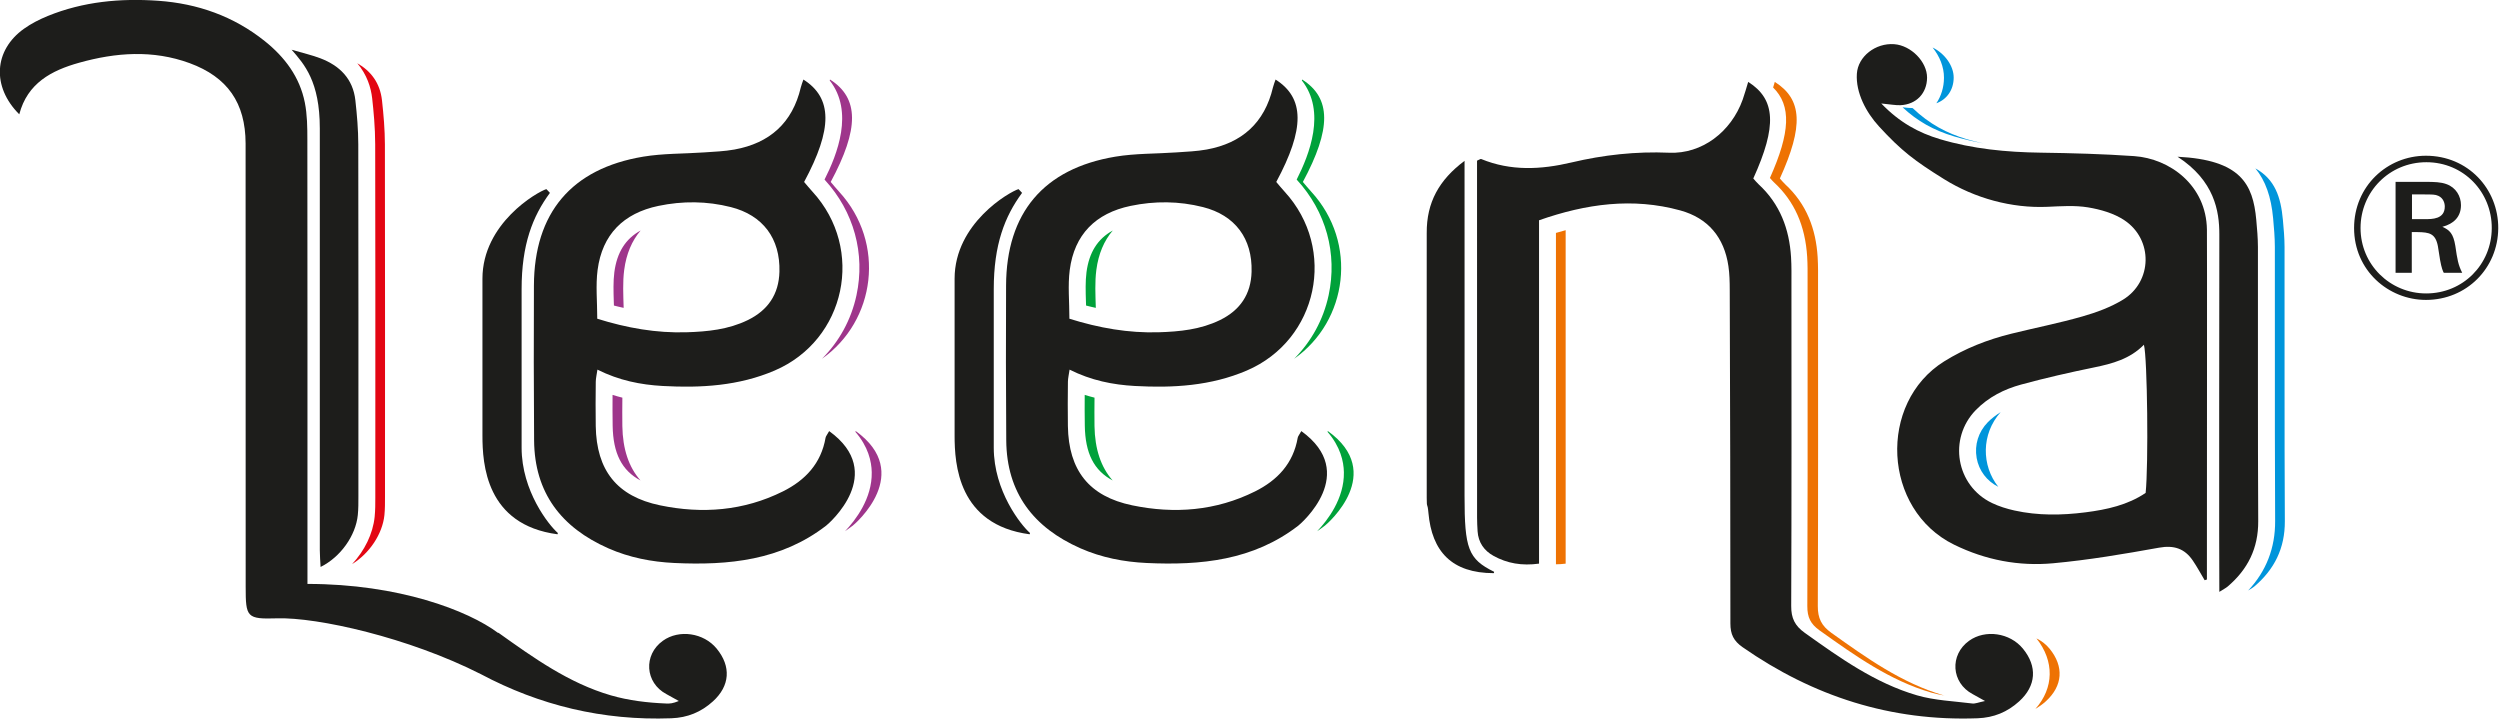 <?xml version="1.0" encoding="UTF-8" standalone="no"?>
<!DOCTYPE svg PUBLIC "-//W3C//DTD SVG 1.1//EN" "http://www.w3.org/Graphics/SVG/1.1/DTD/svg11.dtd">
<svg width="100%" height="100%" viewBox="0 0 1051 303" version="1.1" xmlns="http://www.w3.org/2000/svg" xmlns:xlink="http://www.w3.org/1999/xlink" xml:space="preserve" xmlns:serif="http://www.serif.com/" style="fill-rule:evenodd;clip-rule:evenodd;stroke-linejoin:round;stroke-miterlimit:2;">
    <g transform="matrix(1,0,0,1,-1501.02,-398.052)">
        <g transform="matrix(8.333,0,0,8.333,0,0)">
            <g transform="matrix(1,0,0,1,301.814,59.701)">
                <path d="M0,-0.878L0.674,-0.878C1.001,-0.878 1.655,-0.868 1.655,-1.512C1.655,-1.685 1.583,-1.94 1.328,-2.053C1.165,-2.124 1.062,-2.124 0.521,-2.124L0,-2.124L0,-0.878ZM0.664,-2.758C1.134,-2.758 1.451,-2.748 1.736,-2.645C2.227,-2.472 2.472,-2.023 2.472,-1.583C2.472,-1.001 2.115,-0.643 1.533,-0.49C1.9,-0.327 2.084,-0.153 2.187,0.47C2.288,1.165 2.329,1.42 2.533,1.829L1.604,1.829C1.563,1.757 1.491,1.594 1.42,1.195C1.399,1.094 1.328,0.603 1.308,0.491C1.185,-0.163 0.869,-0.214 0.275,-0.224L-0.01,-0.224L-0.01,1.829L-0.828,1.829L-0.828,-2.758L0.664,-2.758ZM0.726,-3.749C-1.144,-3.749 -2.595,-2.257 -2.595,-0.429C-2.595,1.42 -1.103,2.871 0.715,2.871C2.574,2.871 4.015,1.41 4.025,-0.419C4.035,-2.237 2.615,-3.749 0.726,-3.749M0.705,3.198C-1.185,3.198 -2.921,1.716 -2.921,-0.429C-2.921,-2.533 -1.257,-4.076 0.705,-4.076C2.819,-4.076 4.362,-2.41 4.352,-0.419C4.341,1.594 2.758,3.198 0.705,3.198" style="fill:rgb(29,29,27);fill-rule:nonzero;"/>
            </g>
        </g>
        <g transform="matrix(8.333,0,0,8.333,0,0)">
            <g transform="matrix(1,0,0,1,230.265,61.675)">
                <path d="M0,8.682C0,7.979 -0.002,0.678 0,0.676C0,-1.564 0.553,-2.988 1.428,-4.176C1.418,-4.194 1.248,-4.366 1.248,-4.366C0.791,-4.224 -1.976,-2.644 -1.976,0.154L-1.976,8.067C-1.976,9.494 -1.807,12.57 1.812,13.048C1.816,13.024 1.836,12.99 1.823,12.978C1.376,12.588 0,10.868 0,8.682" style="fill:rgb(29,29,27);fill-rule:nonzero;"/>
            </g>
        </g>
        <g transform="matrix(8.333,0,0,8.333,0,0)">
            <g transform="matrix(1,0,0,1,234.081,64.232)">
                <path d="M0,-0.384C1.496,0.084 2.983,0.346 4.506,0.299C5.561,0.267 6.616,0.162 7.592,-0.314C8.613,-0.811 9.161,-1.62 9.191,-2.752C9.237,-4.429 8.36,-5.607 6.737,-6.017C5.53,-6.322 4.304,-6.331 3.085,-6.076C1.323,-5.707 0.25,-4.635 0.017,-2.842C-0.084,-2.062 0,-1.258 0,-0.384M11.55,10.053C9.275,11.811 6.626,12.067 3.893,11.939C2.746,11.885 1.621,11.667 0.559,11.199C-1.808,10.154 -3.165,8.405 -3.186,5.757C-3.206,3.152 -3.206,0.547 -3.195,-2.058C-3.181,-5.717 -1.305,-7.955 2.316,-8.56C3.325,-8.728 4.366,-8.703 5.391,-8.775C5.903,-8.811 6.419,-8.829 6.922,-8.92C8.703,-9.243 9.847,-10.266 10.269,-12.052C10.3,-12.184 10.354,-12.311 10.401,-12.451C11.873,-11.515 11.877,-9.965 10.436,-7.284C10.569,-7.129 10.709,-6.955 10.86,-6.791C13.512,-3.898 12.547,0.687 8.949,2.23C7.143,3.004 5.236,3.116 3.305,3.009C2.187,2.947 1.101,2.731 0.009,2.184C-0.027,2.437 -0.073,2.618 -0.075,2.799C-0.083,3.543 -0.088,4.287 -0.076,5.032C-0.04,7.261 0.987,8.578 3.173,9.031C5.298,9.471 7.388,9.312 9.364,8.329C10.5,7.763 11.294,6.916 11.519,5.618C11.533,5.542 11.596,5.474 11.7,5.285C14.636,7.401 11.685,9.949 11.55,10.053" style="fill:rgb(29,29,27);fill-rule:nonzero;"/>
            </g>
        </g>
        <g transform="matrix(8.333,0,0,8.333,0,0)">
            <g transform="matrix(1,0,0,1,288.377,54.333)">
                <path d="M0,18.302C0.147,16.904 0.09,11.483 -0.087,10.827C-0.789,11.545 -1.682,11.784 -2.612,11.974C-3.841,12.225 -5.066,12.506 -6.277,12.835C-7.136,13.068 -7.931,13.47 -8.567,14.122C-9.974,15.564 -9.565,17.944 -7.752,18.812C-7.395,18.983 -7.005,19.104 -6.618,19.19C-5.434,19.452 -4.234,19.435 -3.039,19.283C-1.96,19.146 -0.905,18.915 0,18.302M-13.337,-1.344C-12.413,-0.383 -11.451,0.135 -10.377,0.456C-8.72,0.951 -7.019,1.113 -5.294,1.137C-3.722,1.16 -2.148,1.202 -0.58,1.311C1.222,1.436 3.06,2.784 3.092,5.019C3.104,5.791 3.091,17.178 3.091,22.101C3.092,22.291 3.091,22.482 3.091,22.672L2.977,22.707C2.779,22.376 2.597,22.034 2.38,21.716C1.967,21.108 1.43,20.93 0.674,21.066C-1.096,21.385 -2.876,21.687 -4.666,21.852C-6.395,22.011 -8.076,21.692 -9.663,20.914C-13.277,19.142 -13.516,13.761 -10.167,11.669C-9.109,11.009 -7.972,10.567 -6.773,10.27C-5.58,9.975 -4.371,9.738 -3.191,9.4C-2.483,9.198 -1.766,8.935 -1.142,8.554C0.346,7.645 0.387,5.517 -1.076,4.544C-1.601,4.195 -2.274,4.002 -2.906,3.897C-3.574,3.787 -4.275,3.839 -4.959,3.869C-6.75,3.947 -8.615,3.443 -10.178,2.468C-11.648,1.551 -12.319,1.049 -13.453,-0.188C-14.106,-0.9 -14.628,-1.89 -14.569,-2.84C-14.515,-3.718 -13.625,-4.405 -12.685,-4.336C-11.833,-4.273 -11.022,-3.446 -11.027,-2.644C-11.032,-1.859 -11.571,-1.292 -12.371,-1.258C-12.621,-1.248 -12.873,-1.301 -13.337,-1.344" style="fill:rgb(29,29,27);fill-rule:nonzero;"/>
            </g>
        </g>
        <g transform="matrix(8.333,0,0,8.333,0,0)">
            <g transform="matrix(1,0,0,1,289.988,77.628)">
                <path d="M0,-21.953C3.184,-21.794 3.804,-20.58 3.97,-18.774C4.011,-18.318 4.053,-17.86 4.054,-17.403C4.061,-12.791 4.044,-8.18 4.069,-3.569C4.076,-2.201 3.544,-1.134 2.528,-0.27C2.429,-0.186 2.307,-0.128 2.107,0C2.091,-0.351 2.103,-18.027 2.107,-18.029C2.11,-19.211 1.86,-20.744 0,-21.953" style="fill:rgb(29,29,27);fill-rule:nonzero;"/>
            </g>
        </g>
        <g transform="matrix(8.333,0,0,8.333,0,0)">
            <g transform="matrix(1,0,0,1,280.275,52.931)">
                <path d="M0,30.203C-0.312,30.029 -0.468,29.939 -0.627,29.854C-1.706,29.282 -1.798,27.876 -0.803,27.163C0.013,26.579 1.253,26.76 1.909,27.559C2.65,28.462 2.582,29.441 1.719,30.223C1.125,30.761 0.441,31.044 -0.376,31.074C-4.741,31.234 -8.664,29.974 -12.231,27.488C-12.69,27.168 -12.847,26.831 -12.847,26.292C-12.844,20.682 -12.862,15.071 -12.88,9.46C-12.881,9.06 -12.889,8.656 -12.947,8.262C-13.159,6.817 -13.969,5.84 -15.375,5.453C-17.777,4.793 -20.123,5.117 -22.501,5.95L-22.501,23.272C-23.366,23.391 -24.108,23.261 -24.796,22.881C-25.273,22.619 -25.565,22.203 -25.601,21.64C-25.615,21.412 -25.627,21.183 -25.627,20.954C-25.629,15.229 -25.629,9.231 -25.629,3.505L-25.629,2.943C-25.515,2.896 -25.454,2.846 -25.419,2.86C-23.923,3.477 -22.398,3.396 -20.868,3.034C-19.244,2.65 -17.609,2.47 -15.934,2.542C-14.286,2.613 -12.811,1.496 -12.226,-0.139C-12.123,-0.429 -12.042,-0.728 -11.949,-1.031C-10.559,-0.152 -10.492,1.197 -11.692,3.842C-11.607,3.935 -11.52,4.047 -11.417,4.141C-10.347,5.13 -9.874,6.387 -9.787,7.809C-9.758,8.266 -9.767,8.725 -9.767,9.182C-9.766,14.593 -9.756,20.004 -9.779,25.414C-9.782,26.023 -9.595,26.406 -9.1,26.76C-7.325,28.026 -5.549,29.3 -3.431,29.917C-2.538,30.177 -1.578,30.21 -0.646,30.328C-0.496,30.348 -0.333,30.271 0,30.203" style="fill:rgb(29,29,27);fill-rule:nonzero;"/>
            </g>
        </g>
        <g transform="matrix(8.333,0,0,8.333,0,0)">
            <g transform="matrix(1,0,0,1,255.495,55.883)">
                <path d="M0,20.801C-2.126,20.801 -3.129,19.704 -3.301,17.759C-3.351,17.189 -3.386,17.585 -3.387,17.014C-3.393,16.994 -3.384,3.686 -3.387,3.637C-3.396,2.1 -2.767,0.962 -1.479,0C-1.477,0.012 -1.477,16.909 -1.479,16.899C-1.479,19.566 -1.298,20.084 0.01,20.731C0.02,20.747 0.004,20.778 0,20.801" style="fill:rgb(29,29,27);fill-rule:nonzero;"/>
            </g>
        </g>
        <g transform="matrix(8.333,0,0,8.333,0,0)">
            <g transform="matrix(1,0,0,1,216.285,51.317)">
                <path d="M0,29.173C-0.656,28.374 -1.896,28.193 -2.712,28.777C-3.708,29.49 -3.615,30.896 -2.537,31.468C-2.377,31.553 -2.221,31.643 -1.909,31.817C-2.229,31.945 -2.351,31.951 -2.555,31.943C-3.494,31.905 -4.447,31.791 -5.34,31.531C-7.458,30.914 -9.234,29.64 -11.009,28.374L-11.032,28.379C-12.54,27.253 -16.03,25.91 -20.644,25.91L-20.644,24.815C-20.644,17.712 -20.641,10.609 -20.649,3.505C-20.649,2.878 -20.655,2.236 -20.777,1.625C-21.034,0.337 -21.783,-0.663 -22.798,-1.475C-24.372,-2.733 -26.188,-3.37 -28.176,-3.51C-30.079,-3.643 -31.954,-3.471 -33.741,-2.744C-34.162,-2.572 -34.579,-2.361 -34.947,-2.098C-36.47,-1.011 -36.577,0.828 -35.183,2.218C-34.773,0.645 -33.556,0.006 -32.162,-0.384C-30.309,-0.903 -28.44,-1.042 -26.59,-0.364C-24.675,0.34 -23.772,1.644 -23.765,3.684L-23.761,26.054C-23.761,27.602 -23.706,27.692 -22.179,27.646C-20.145,27.585 -15.549,28.608 -11.894,30.463C-8.94,32.032 -5.754,32.816 -2.285,32.688C-1.468,32.658 -0.784,32.375 -0.19,31.837C0.673,31.055 0.741,30.076 0,29.173" style="fill:rgb(29,29,27);fill-rule:nonzero;"/>
            </g>
        </g>
        <g transform="matrix(8.333,0,0,8.333,0,0)">
            <g transform="matrix(1,0,0,1,196.264,72.403)">
                <path d="M0,-18.158L0,3.119C0,3.394 0.024,3.669 0.039,3.968C1.045,3.471 1.812,2.389 1.917,1.348C1.949,1.036 1.947,0.719 1.947,0.405C1.948,-5.515 1.953,-11.435 1.941,-17.355C1.94,-18.095 1.876,-18.838 1.794,-19.574C1.674,-20.657 1.006,-21.321 0.028,-21.694C-0.385,-21.852 -0.822,-21.95 -1.422,-22.126C-0.783,-21.393 0,-20.527 0,-18.158" style="fill:rgb(29,29,27);fill-rule:nonzero;"/>
            </g>
        </g>
        <g transform="matrix(8.333,0,0,8.333,0,0)">
            <g transform="matrix(1,0,0,1,210.261,64.232)">
                <path d="M0,-0.384C1.496,0.084 2.983,0.346 4.506,0.299C5.561,0.267 6.616,0.162 7.592,-0.314C8.613,-0.811 9.161,-1.62 9.191,-2.752C9.237,-4.429 8.36,-5.607 6.737,-6.017C5.53,-6.322 4.304,-6.331 3.085,-6.076C1.323,-5.707 0.25,-4.635 0.017,-2.842C-0.084,-2.062 0,-1.258 0,-0.384M11.55,10.053C9.275,11.811 6.626,12.067 3.893,11.939C2.746,11.885 1.621,11.667 0.559,11.199C-1.808,10.154 -3.165,8.405 -3.186,5.757C-3.206,3.152 -3.206,0.547 -3.195,-2.058C-3.181,-5.717 -1.305,-7.955 2.316,-8.56C3.325,-8.728 4.366,-8.703 5.391,-8.775C5.903,-8.811 6.419,-8.829 6.922,-8.92C8.703,-9.243 9.847,-10.266 10.269,-12.052C10.3,-12.184 10.354,-12.311 10.401,-12.451C11.873,-11.515 11.877,-9.965 10.436,-7.284C10.569,-7.129 10.709,-6.955 10.86,-6.791C13.512,-3.898 12.547,0.687 8.949,2.23C7.143,3.004 5.236,3.116 3.305,3.009C2.187,2.947 1.101,2.731 0.009,2.184C-0.027,2.437 -0.073,2.618 -0.075,2.799C-0.083,3.543 -0.088,4.287 -0.076,5.032C-0.04,7.261 0.987,8.578 3.173,9.031C5.298,9.471 7.388,9.312 9.364,8.329C10.5,7.763 11.294,6.916 11.519,5.618C11.533,5.542 11.596,5.474 11.7,5.285C14.636,7.401 11.685,9.949 11.55,10.053" style="fill:rgb(29,29,27);fill-rule:nonzero;"/>
            </g>
        </g>
        <g transform="matrix(8.333,0,0,8.333,0,0)">
            <g transform="matrix(1,0,0,1,206.445,61.675)">
                <path d="M0,8.682C0,7.979 -0.002,0.678 0,0.676C0,-1.564 0.553,-2.988 1.428,-4.176C1.418,-4.194 1.248,-4.366 1.248,-4.366C0.791,-4.224 -1.976,-2.644 -1.976,0.154L-1.976,8.067C-1.976,9.494 -1.807,12.57 1.812,13.048C1.816,13.024 1.836,12.99 1.823,12.978C1.376,12.588 0,10.868 0,8.682" style="fill:rgb(29,29,27);fill-rule:nonzero;"/>
            </g>
        </g>
        <g transform="matrix(8.333,0,0,8.333,0,0)">
            <g transform="matrix(1,0,0,1,276.113,55.004)">
                <path d="M0,-1.823C0.75,-1.123 1.566,-0.664 2.596,-0.356C3.074,-0.214 3.572,-0.096 4.093,0C3.805,-0.067 3.516,-0.13 3.229,-0.216C2.248,-0.51 1.359,-0.972 0.507,-1.784C0.353,-1.786 0.195,-1.8 0,-1.823" style="fill:rgb(0,149,219);fill-rule:nonzero;"/>
            </g>
        </g>
        <g transform="matrix(8.333,0,0,8.333,0,0)">
            <g transform="matrix(0.012,1,1,-0.012,278.04,51.614)">
                <path d="M0.082,0.162C0.567,0.154 1.005,0.008 1.362,-0.238C1.174,0.296 0.7,0.64 0.082,0.652C-0.527,0.663 -1.156,0.202 -1.454,-0.394C-1.008,-0.045 -0.471,0.172 0.082,0.162" style="fill:rgb(0,149,219);fill-rule:nonzero;"/>
            </g>
        </g>
        <g transform="matrix(8.333,0,0,8.333,0,0)">
            <g transform="matrix(-0.987,0.161,0.161,0.987,280.606,71.802)">
                <path d="M-0.249,-2.726C0.297,-2.323 0.603,-1.708 0.595,-1.038C0.586,-0.391 0.277,0.194 -0.249,0.574C0.419,-0.62 0.179,-2.193 -0.972,-3.126C-0.711,-3.015 -0.466,-2.886 -0.249,-2.726" style="fill:rgb(0,149,219);fill-rule:nonzero;"/>
            </g>
        </g>
        <g transform="matrix(8.333,0,0,8.333,0,0)">
            <g transform="matrix(1,0,0,1,295.385,73.598)">
                <path d="M0,-13.373C-0.001,-13.83 -0.042,-14.288 -0.084,-14.744C-0.189,-15.882 -0.478,-16.783 -1.471,-17.335C-0.962,-16.719 -0.675,-15.895 -0.577,-14.825C-0.534,-14.348 -0.49,-13.867 -0.489,-13.374C-0.487,-11.701 -0.488,-10.027 -0.488,-8.353C-0.489,-5.416 -0.49,-2.48 -0.475,0.457C-0.467,1.817 -0.927,2.992 -1.837,3.962C-1.707,3.883 -1.604,3.825 -1.526,3.759C-0.51,2.896 0.022,1.829 0.015,0.461C-0.01,-4.15 0.007,-8.762 0,-13.373" style="fill:rgb(0,149,219);fill-rule:nonzero;"/>
            </g>
        </g>
        <g transform="matrix(8.333,0,0,8.333,0,0)">
            <g transform="matrix(1,0,0,1,269.422,78.016)">
                <path d="M0,-21.269L0.02,-21.247C0.076,-21.182 0.136,-21.113 0.202,-21.051C1.234,-20.098 1.783,-18.866 1.88,-17.285C1.903,-16.907 1.902,-16.523 1.9,-16.153L1.9,-15.902L1.901,-12.703C1.903,-8.432 1.905,-4.014 1.887,0.33C1.885,0.9 2.052,1.232 2.505,1.556L2.544,1.583C4.268,2.813 6.051,4.085 8.13,4.691C8.356,4.757 8.591,4.805 8.828,4.847C8.807,4.841 8.785,4.838 8.764,4.832C6.646,4.215 4.87,2.941 3.095,1.675C2.6,1.321 2.414,0.938 2.416,0.33C2.438,-5.081 2.43,-10.492 2.428,-15.902C2.428,-16.36 2.437,-16.819 2.408,-17.276C2.321,-18.698 1.848,-19.955 0.778,-20.943C0.675,-21.038 0.588,-21.149 0.502,-21.243C1.703,-23.888 1.636,-25.237 0.246,-26.116C0.216,-26.021 0.189,-25.927 0.161,-25.833C1.09,-24.919 1.029,-23.566 0,-21.269" style="fill:rgb(238,114,3);fill-rule:nonzero;"/>
            </g>
        </g>
        <g transform="matrix(8.333,0,0,8.333,0,0)">
            <g transform="matrix(0,1,1,0,267.162,67.564)">
                <path d="M-8.045,-8.535L8.673,-8.535C8.67,-8.375 8.663,-8.214 8.64,-8.045L-8.183,-8.045C-8.138,-8.208 -8.097,-8.368 -8.045,-8.535" style="fill:rgb(238,114,3);fill-rule:nonzero;"/>
            </g>
        </g>
        <g transform="matrix(8.333,0,0,8.333,0,0)">
            <g transform="matrix(-0.974,-0.228,-0.228,0.974,283.266,82.99)">
                <path d="M0.316,-2.493C0.544,-2.667 0.803,-2.783 1.074,-2.844C-0.082,-1.931 -0.356,-0.604 0.316,0.633C0.165,0.486 0.021,0.328 -0.106,0.144C-0.768,-0.815 -0.611,-1.783 0.316,-2.493" style="fill:rgb(238,114,3);fill-rule:nonzero;"/>
            </g>
        </g>
        <g transform="matrix(8.333,0,0,8.333,0,0)">
            <g transform="matrix(1,0,0,1,198.906,74.454)">
                <path d="M0,-21.722C0.07,-21.09 0.151,-20.254 0.152,-19.408C0.162,-14.502 0.161,-9.596 0.159,-4.69L0.158,-1.572C0.158,-1.264 0.158,-0.947 0.125,-0.615C0.037,0.252 -0.389,1.104 -1.014,1.774C-0.133,1.233 0.521,0.251 0.618,-0.703C0.649,-1.015 0.647,-1.331 0.647,-1.646C0.648,-7.566 0.653,-13.486 0.642,-19.406C0.64,-20.146 0.576,-20.889 0.495,-21.625C0.397,-22.501 -0.063,-23.1 -0.752,-23.496C-0.26,-22.915 -0.06,-22.265 0,-21.722" style="fill:rgb(227,6,19);fill-rule:nonzero;"/>
            </g>
        </g>
        <g transform="matrix(8.333,0,0,8.333,0,0)">
            <g transform="matrix(1,0,0,1,223.303,74.569)">
                <path d="M0,-5.052C-0.008,-5.037 -0.014,-5.03 -0.021,-5.016C0.627,-4.269 0.797,-3.525 0.806,-2.973C0.829,-1.657 -0.007,-0.564 -0.543,0C-0.411,-0.091 -0.28,-0.184 -0.15,-0.284C-0.015,-0.388 2.936,-2.937 0,-5.052" style="fill:rgb(158,53,139);fill-rule:nonzero;"/>
            </g>
        </g>
        <g transform="matrix(8.333,0,0,8.333,0,0)">
            <g transform="matrix(1,0,0,1,211.527,70.435)">
                <path d="M0,-1.172C-0.008,-1.65 -0.002,-2.128 0.001,-2.605C-0.167,-2.648 -0.332,-2.693 -0.494,-2.745C-0.498,-2.225 -0.498,-1.706 -0.489,-1.186C-0.467,0.193 -0.035,1.067 0.916,1.573C0.325,0.901 0.019,-0.004 0,-1.172" style="fill:rgb(158,53,139);fill-rule:nonzero;"/>
            </g>
        </g>
        <g transform="matrix(8.333,0,0,8.333,0,0)">
            <g transform="matrix(1,0,0,1,212.449,63.3)">
                <path d="M0,-3.903C-0.763,-3.483 -1.195,-2.798 -1.326,-1.797C-1.385,-1.336 -1.37,-0.831 -1.353,-0.296C-1.351,-0.236 -1.349,-0.177 -1.347,-0.117C-1.181,-0.071 -1.02,-0.038 -0.856,0C-0.875,-0.665 -0.908,-1.301 -0.829,-1.911C-0.723,-2.725 -0.44,-3.386 0,-3.903" style="fill:rgb(158,53,139);fill-rule:nonzero;"/>
            </g>
        </g>
        <g transform="matrix(8.333,0,0,8.333,0,0)">
            <g transform="matrix(1,0,0,1,221.727,60.821)">
                <path d="M0,-3.993C0.005,-3.988 0.01,-3.982 0.015,-3.976C1.481,-2.378 2.063,-0.257 1.612,1.842C1.344,3.087 0.734,4.183 -0.13,5.048C2.581,3.141 3.108,-0.793 0.736,-3.381C0.585,-3.545 0.445,-3.719 0.312,-3.874C1.753,-6.554 1.749,-8.104 0.277,-9.041C0.271,-9.025 0.267,-9.01 0.261,-8.994C1.499,-7.414 0.637,-5.253 0,-3.993" style="fill:rgb(158,53,139);fill-rule:nonzero;"/>
            </g>
        </g>
        <g transform="matrix(8.333,0,0,8.333,0,0)">
            <g transform="matrix(1,0,0,1,247.123,74.569)">
                <path d="M0,-5.052C-0.008,-5.037 -0.014,-5.03 -0.021,-5.016C0.627,-4.269 0.797,-3.525 0.806,-2.973C0.829,-1.657 -0.007,-0.564 -0.543,0C-0.411,-0.091 -0.28,-0.184 -0.15,-0.284C-0.015,-0.388 2.936,-2.937 0,-5.052" style="fill:rgb(0,161,58);fill-rule:nonzero;"/>
            </g>
        </g>
        <g transform="matrix(8.333,0,0,8.333,0,0)">
            <g transform="matrix(1,0,0,1,235.347,70.435)">
                <path d="M0,-1.172C-0.008,-1.65 -0.002,-2.128 0.001,-2.605C-0.167,-2.648 -0.332,-2.693 -0.494,-2.745C-0.498,-2.225 -0.498,-1.706 -0.489,-1.186C-0.467,0.193 -0.035,1.067 0.916,1.573C0.325,0.901 0.019,-0.004 0,-1.172" style="fill:rgb(0,161,58);fill-rule:nonzero;"/>
            </g>
        </g>
        <g transform="matrix(8.333,0,0,8.333,0,0)">
            <g transform="matrix(1,0,0,1,236.269,63.3)">
                <path d="M0,-3.903C-0.763,-3.483 -1.195,-2.798 -1.326,-1.797C-1.385,-1.336 -1.37,-0.831 -1.353,-0.296C-1.351,-0.236 -1.349,-0.177 -1.347,-0.117C-1.181,-0.071 -1.02,-0.038 -0.856,0C-0.875,-0.665 -0.908,-1.301 -0.829,-1.911C-0.723,-2.725 -0.44,-3.386 0,-3.903" style="fill:rgb(0,161,58);fill-rule:nonzero;"/>
            </g>
        </g>
        <g transform="matrix(8.333,0,0,8.333,0,0)">
            <g transform="matrix(1,0,0,1,245.547,60.821)">
                <path d="M0,-3.993C0.005,-3.988 0.01,-3.982 0.015,-3.976C1.481,-2.378 2.063,-0.257 1.612,1.842C1.344,3.087 0.734,4.183 -0.129,5.048C2.581,3.141 3.108,-0.793 0.736,-3.381C0.585,-3.545 0.445,-3.719 0.312,-3.874C1.753,-6.554 1.749,-8.104 0.277,-9.041C0.271,-9.025 0.267,-9.01 0.261,-8.994C1.499,-7.414 0.637,-5.253 0,-3.993" style="fill:rgb(0,161,58);fill-rule:nonzero;"/>
            </g>
        </g>
    </g>
</svg>
